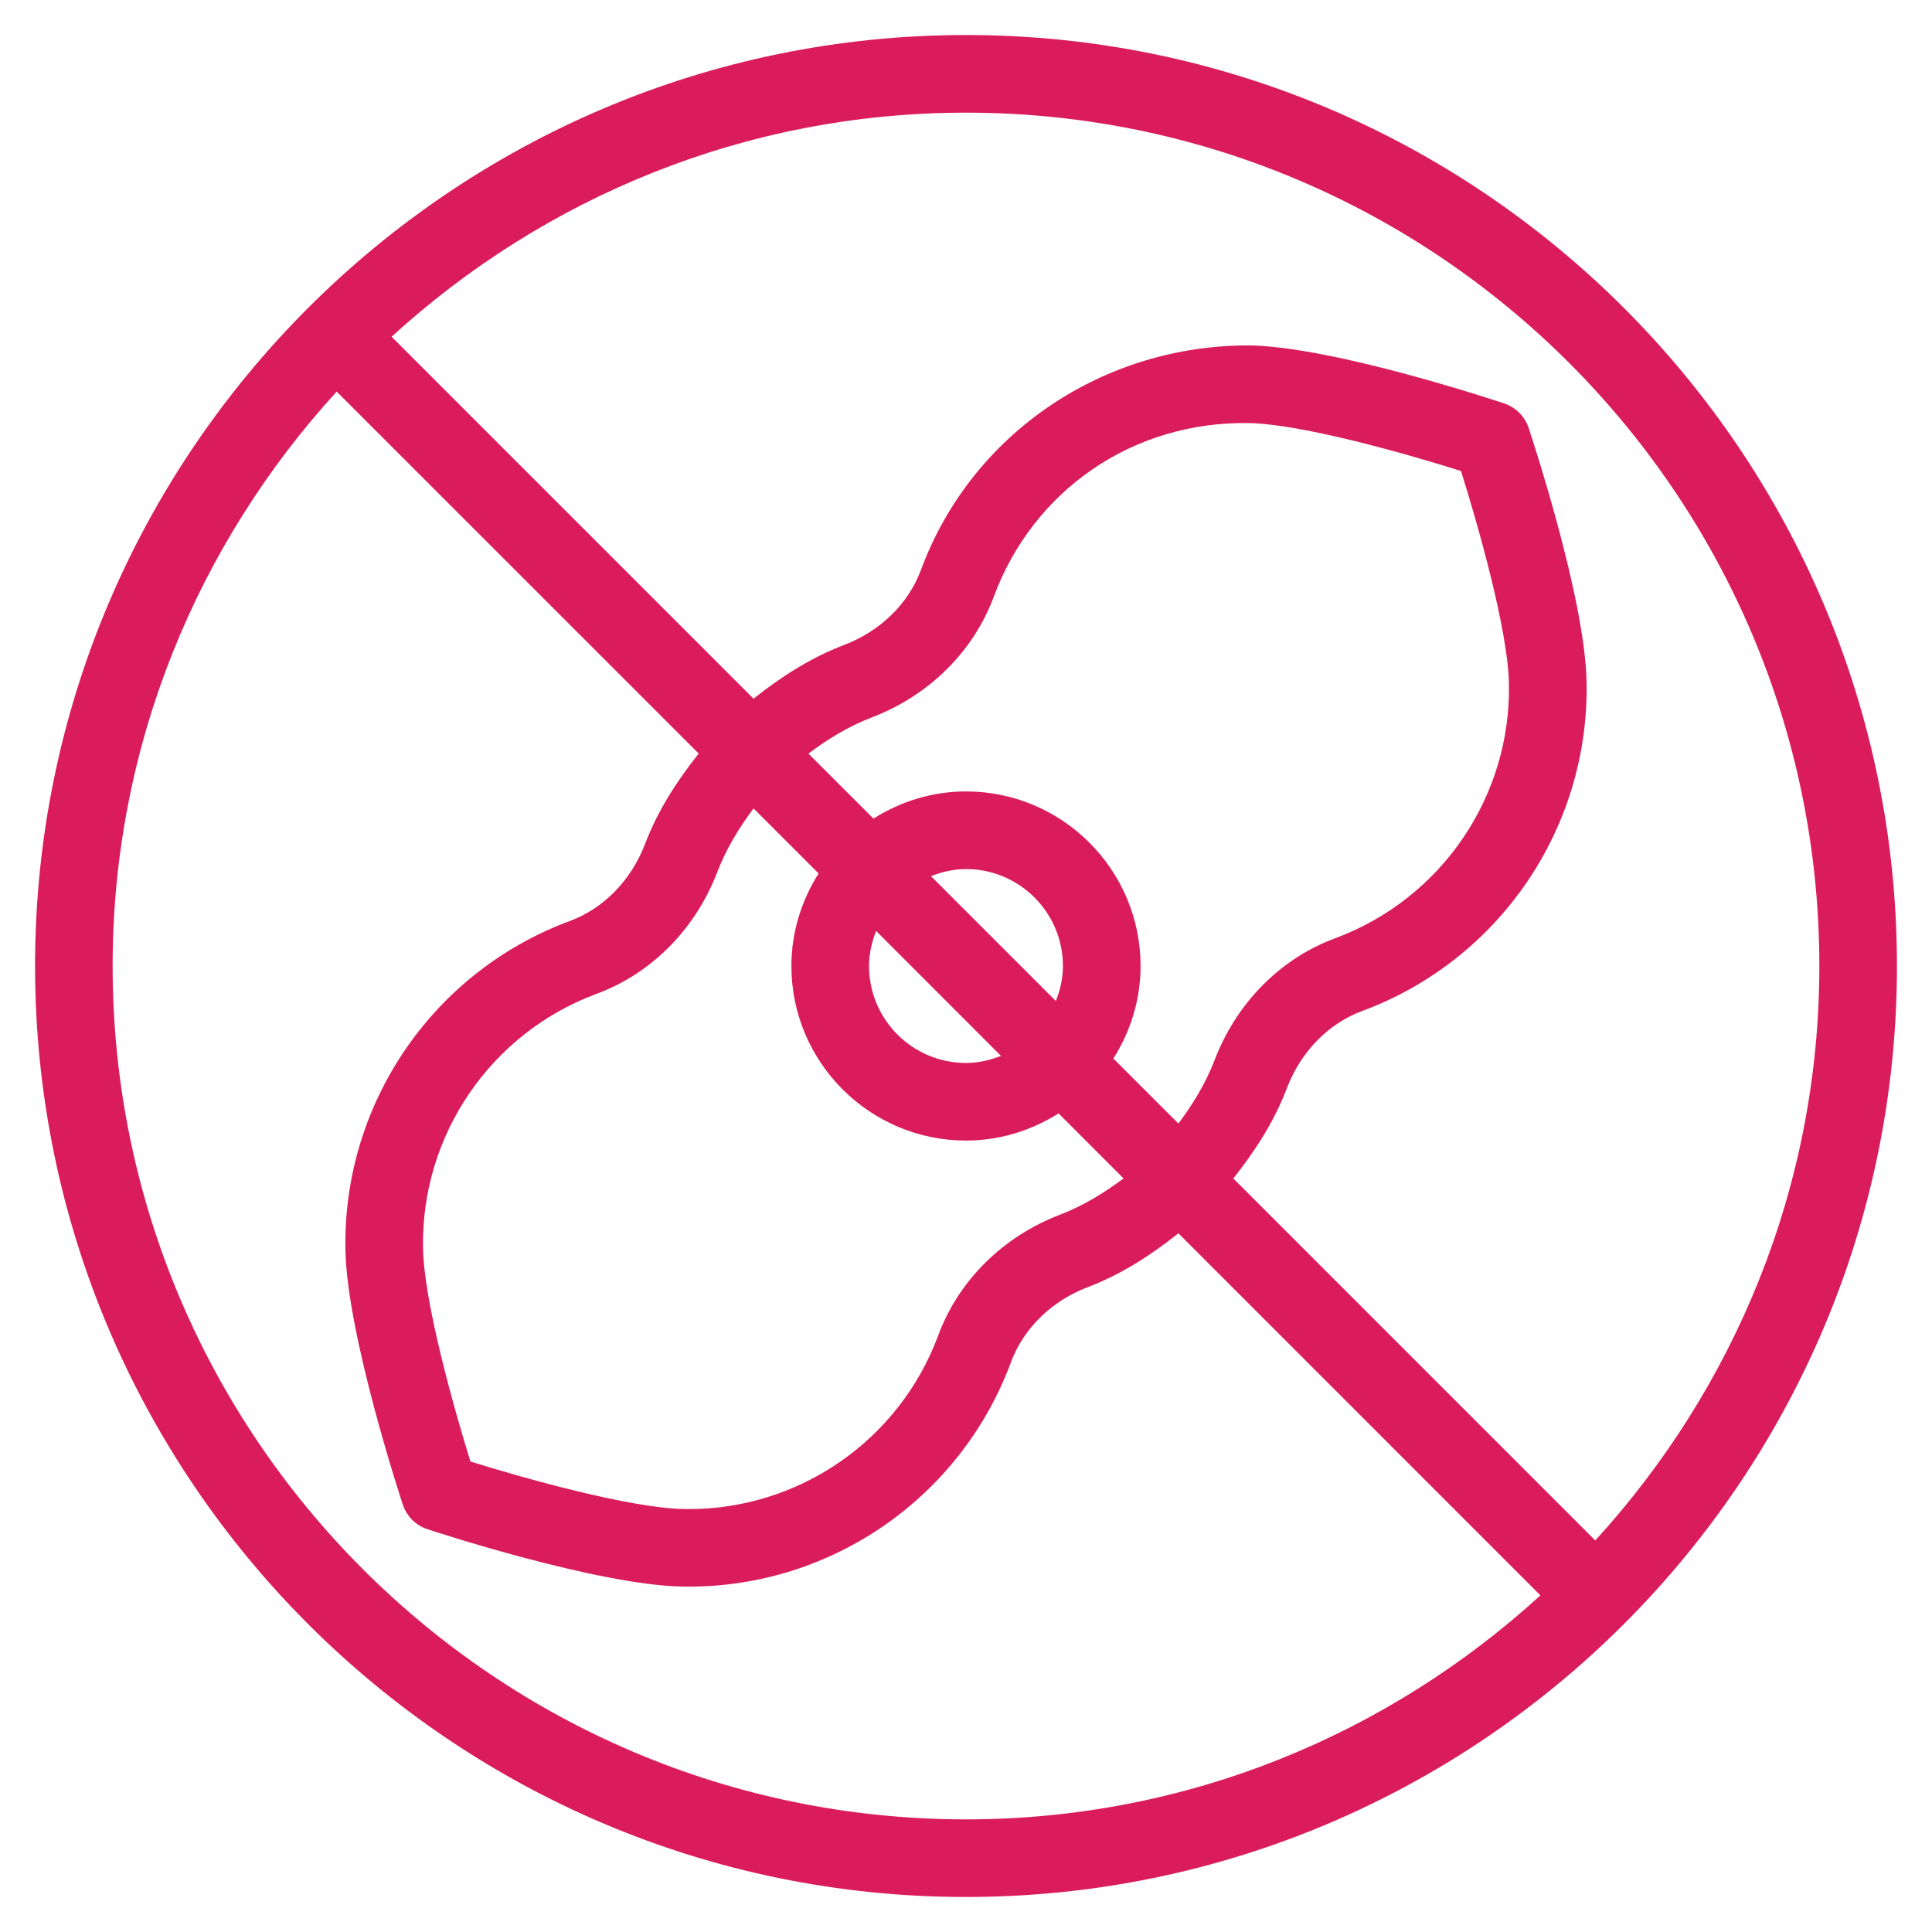 <?xml version="1.0" encoding="utf-8"?>
<!-- Generator: Adobe Illustrator 16.0.0, SVG Export Plug-In . SVG Version: 6.00 Build 0)  -->
<svg version="1.2" baseProfile="tiny" id="Layer_1" xmlns="http://www.w3.org/2000/svg" xmlns:xlink="http://www.w3.org/1999/xlink"
	 x="0px" y="0px" width="48px" height="48px" viewBox="0 0 48 48" xml:space="preserve">
<path fill="#DA1C5C" d="M24,0.87C11.246,0.87,0.871,11.246,0.871,24c0,12.753,10.375,23.13,23.129,23.13S47.129,36.753,47.129,24
	C47.129,11.246,36.754,0.87,24,0.87 M24,45.202c-11.691,0-21.202-9.51-21.202-21.202c0-5.499,2.122-10.5,5.567-14.271l8.994,8.993
	c-0.541,0.681-1.018,1.416-1.332,2.244c-0.348,0.905-1.026,1.603-1.869,1.916c-3.411,1.263-5.651,4.552-5.576,8.185
	c0.044,2.104,1.369,6.143,1.425,6.313c0.097,0.291,0.321,0.518,0.614,0.613c0.169,0.057,4.21,1.381,6.314,1.424
	c0.061,0.002,0.119,0.002,0.18,0.002c3.559,0,6.761-2.223,8.002-5.576c0.313-0.842,1.01-1.523,1.914-1.867h0.002
	c0.828-0.316,1.564-0.793,2.244-1.335l8.994,8.995C34.5,43.081,29.499,45.202,24,45.202 M24,19.663
	c-0.846,0-1.631,0.253-2.299,0.675l-1.616-1.615c0.481-0.359,0.996-0.678,1.567-0.896c1.426-0.543,2.531-1.637,3.037-3
	c0.979-2.64,3.443-4.361,6.336-4.316c1.328,0.026,3.936,0.768,5.273,1.191c0.421,1.336,1.163,3.941,1.191,5.271
	c0.059,2.812-1.676,5.358-4.318,6.338c-1.361,0.504-2.456,1.611-2.998,3.035c-0.219,0.571-0.537,1.087-0.896,1.568L27.662,26.3
	c0.421-0.668,0.675-1.453,0.675-2.3C28.337,21.608,26.391,19.663,24,19.663 M23.13,21.768c0.271-0.106,0.562-0.176,0.87-0.176
	c1.328,0,2.408,1.079,2.408,2.408c0,0.309-0.069,0.6-0.176,0.87L23.13,21.768z M24.869,26.233c-0.271,0.106-0.561,0.176-0.869,0.176
	c-1.329,0-2.409-1.08-2.409-2.409c0-0.309,0.069-0.599,0.176-0.871L24.869,26.233z M20.338,21.7c-0.421,0.669-0.676,1.453-0.676,2.3
	c0,2.392,1.947,4.337,4.338,4.337c0.846,0,1.631-0.254,2.3-0.675l1.615,1.616c-0.482,0.358-0.996,0.676-1.568,0.896
	c-1.425,0.543-2.53,1.636-3.036,3.001c-0.962,2.598-3.441,4.318-6.197,4.318c-0.045,0-0.09-0.002-0.139-0.002
	c-1.328-0.027-3.941-0.76-5.287-1.18c-0.418-1.342-1.15-3.953-1.178-5.285c-0.059-2.812,1.676-5.359,4.318-6.337
	c1.363-0.505,2.455-1.612,2.998-3.036c0.219-0.572,0.537-1.086,0.896-1.569L20.338,21.7z M39.634,38.272l-8.993-8.994
	c0.541-0.681,1.018-1.417,1.332-2.245c0.348-0.905,1.026-1.603,1.87-1.915c3.41-1.263,5.649-4.552,5.575-8.184
	c-0.043-2.106-1.385-6.133-1.439-6.303c-0.097-0.287-0.322-0.513-0.609-0.608c-0.17-0.057-4.197-1.398-6.305-1.441
	c-3.629-0.024-6.92,2.165-8.183,5.575c-0.313,0.843-1.009,1.524-1.916,1.869c-0.828,0.316-1.563,0.791-2.244,1.333L9.729,8.366
	C13.5,4.92,18.501,2.799,24,2.799c11.691,0,21.201,9.511,21.201,21.201C45.201,29.499,43.08,34.499,39.634,38.272"/>
</svg>
